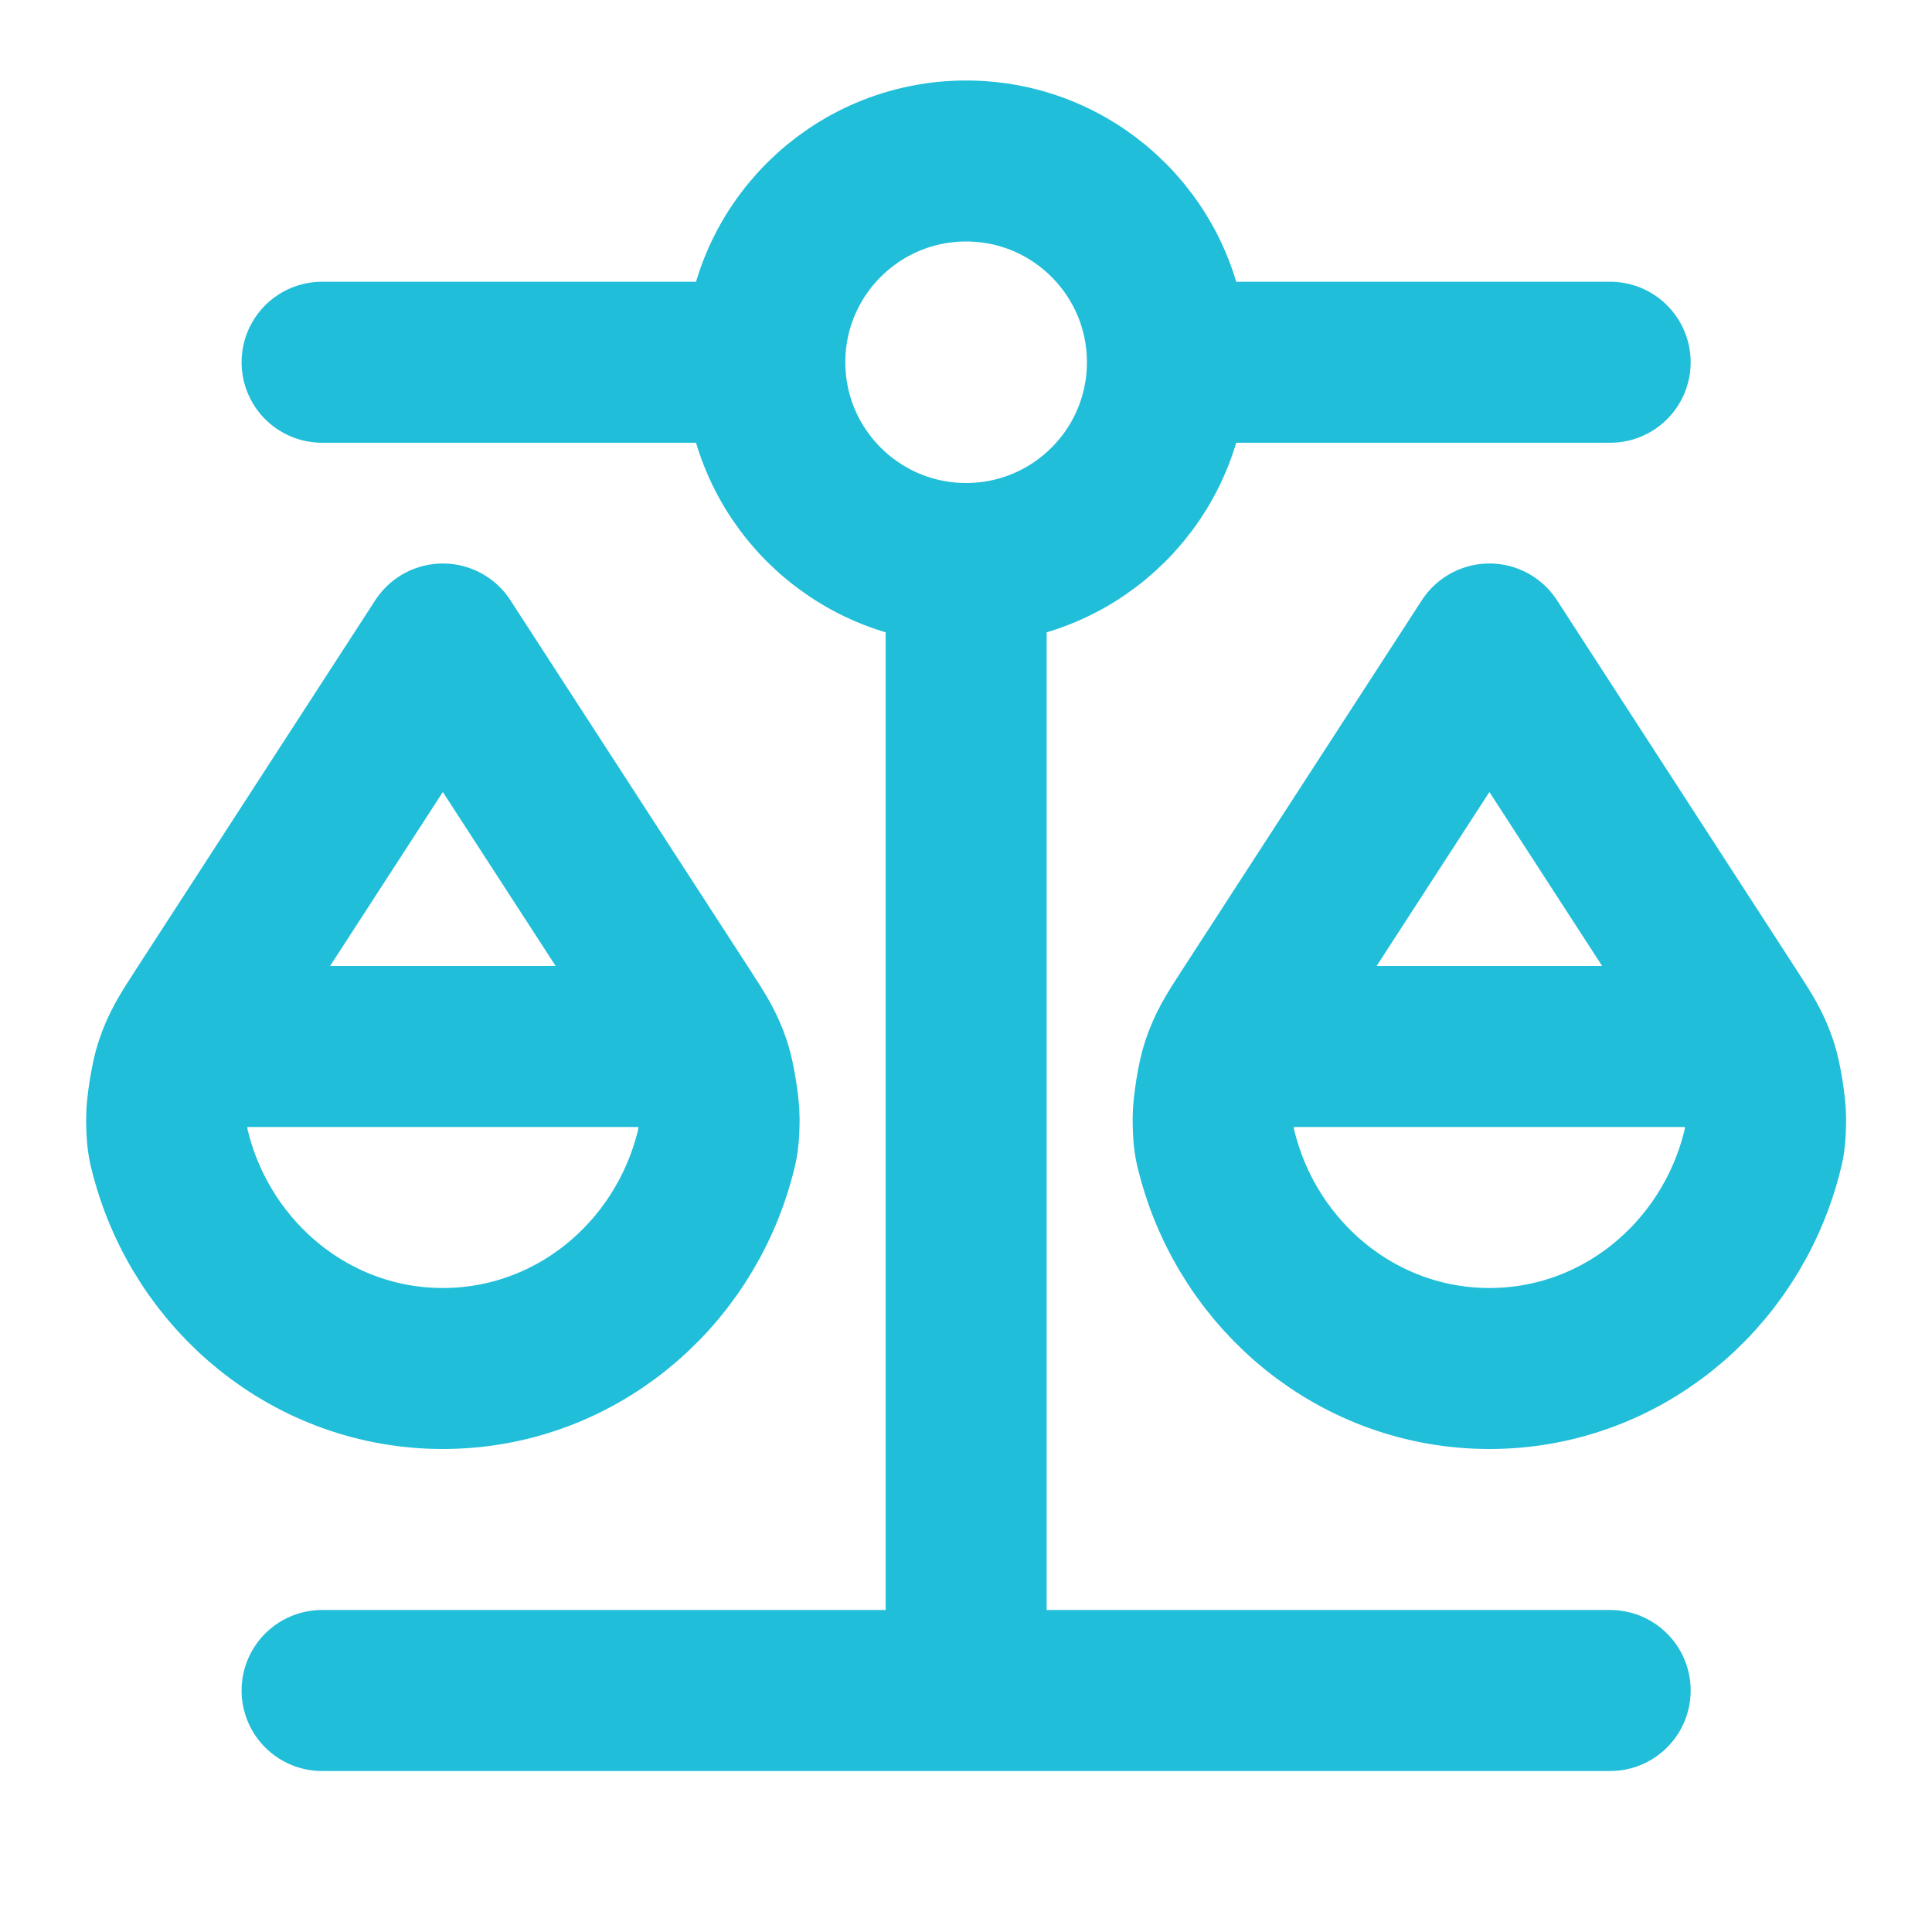 <svg width="24" height="24" viewBox="0 0 24 24" fill="none" xmlns="http://www.w3.org/2000/svg">
<path d="M2.501 13H8.501M15.502 13H21.502M12.002 7V21M12.002 7C13.382 7 14.502 5.881 14.502 4.5M12.002 7C10.621 7 9.501 5.881 9.501 4.5M4.001 21L20.002 21M4.001 4.5L9.501 4.5M9.501 4.5C9.501 3.119 10.621 2 12.002 2C13.382 2 14.502 3.119 14.502 4.5M14.502 4.5L20.002 4.5M8.882 14.336C8.481 15.871 7.12 17 5.501 17C3.883 17 2.522 15.871 2.121 14.336C2.088 14.211 2.072 14.148 2.07 13.898C2.069 13.744 2.126 13.39 2.176 13.245C2.256 13.008 2.343 12.874 2.516 12.606L5.501 8L8.487 12.606C8.66 12.874 8.747 13.008 8.827 13.245C8.876 13.39 8.934 13.744 8.933 13.898C8.931 14.148 8.915 14.211 8.882 14.336ZM21.882 14.336C21.481 15.871 20.12 17 18.502 17C16.883 17 15.522 15.871 15.121 14.336C15.088 14.211 15.072 14.148 15.07 13.898C15.069 13.744 15.126 13.39 15.176 13.245C15.256 13.008 15.343 12.874 15.516 12.606L18.502 8L21.487 12.606C21.66 12.874 21.747 13.008 21.827 13.245C21.877 13.39 21.933 13.744 21.933 13.898C21.931 14.148 21.915 14.211 21.882 14.336Z" stroke="#20BED9" stroke-width="2" stroke-linecap="round" stroke-linejoin="round"/>
</svg>
